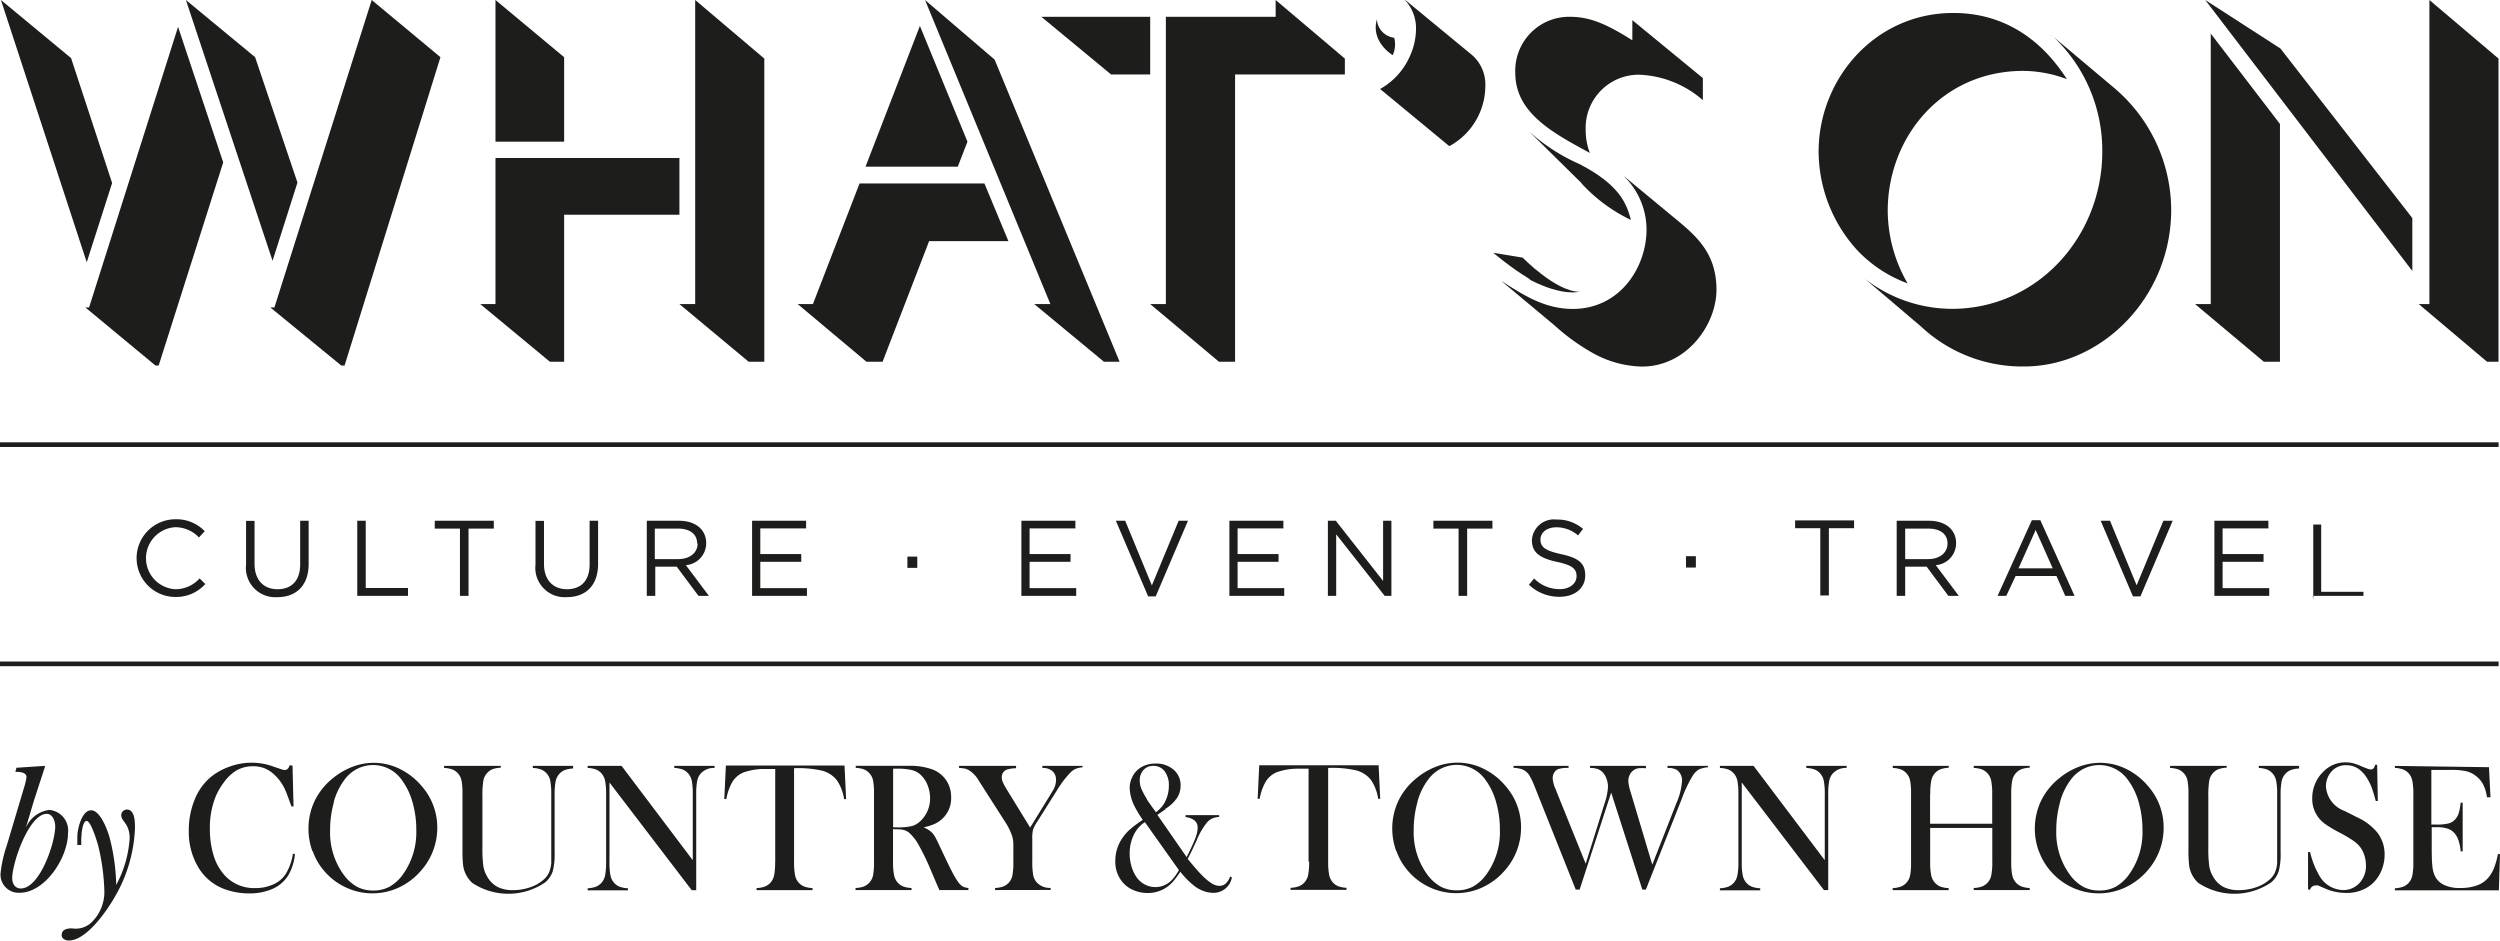<svg id="Layer_1" data-name="Layer 1" xmlns="http://www.w3.org/2000/svg" viewBox="0 0 268.02 100.84"><defs><style>.cls-1{fill:#1d1d1b;}.cls-2{fill:none;stroke:#1d1d1b;stroke-width:0.5px;}</style></defs><title>WHATS-ON-Logo-Black</title><a xmlns="http://www.w3.org/2000/svg" id="anchor" xlink:href="/" xmlns:xlink="http://www.w3.org/1999/xlink" target="_top" cursor="pointer">
    <rect x="0" y="0" width="100%" height="100%" fill-opacity="0" /><path class="cls-1" d="M167.76,453l-3,.2-.11.44c.38,0,1.19,0,1.19.58a6.56,6.56,0,0,1-.23,1l-1.88,6.3a13.73,13.73,0,0,0-.67,3,1.94,1.94,0,0,0,2.05,2.08c2.73,0,5.18-3.76,5.18-6.4a2.21,2.21,0,0,0-2-2.48,3.17,3.17,0,0,0-2.53,1.94l0,0,.88-2.94,1.19-3.66Zm-2.53,13.14c-.62,0-.92-.52-.92-1.1,0-1.66,1.8-6.9,3.71-6.9.61,0,.9.78.9,1.34,0,1.76-1.65,6.66-3.69,6.66Zm6.5-5.5c0-.28.1-1.74.56-1.74s1.15,2.3,1.25,2.7a23.27,23.27,0,0,1,.65,4.88,4.56,4.56,0,0,1-1.3,3.22,2.47,2.47,0,0,1-2.17.72c-.48,0-1.11.08-1.11.74,0,.34.38.56.77.56,1.88,0,4.05-3.14,4.92-4.66a15.8,15.8,0,0,0,2.17-7.38c0-.64,0-2-.86-2a.61.61,0,0,0-.61.62c0,.66.9.86.9,2.46a12.18,12.18,0,0,1-1.44,5,21.92,21.92,0,0,0-.69-5c-.21-.8-1-3-2-3s-1.48,2-1.48,2.84c0,.3,0,.58,0,.88h.42c0-.26,0-.52,0-.78Zm22.34-7.72a2,2,0,0,1-.16.32.46.46,0,0,1-.39.2,1.12,1.12,0,0,1-.39-.09l-.77-.26a6.82,6.82,0,0,0-4.78,0,6.59,6.59,0,0,0-2,1.12,6.09,6.09,0,0,0-1.72,2.43,8.61,8.61,0,0,0-.62,3.3,7.39,7.39,0,0,0,1.06,4,5.47,5.47,0,0,0,2.94,2.33,7.65,7.65,0,0,0,2.48.4,6.09,6.09,0,0,0,2.44-.46,3.79,3.79,0,0,0,1.65-1.33,5.35,5.35,0,0,0,.81-2.45l-.22,0a5.72,5.72,0,0,1-.79,2.19,3.07,3.07,0,0,1-1.32,1.09,4.62,4.62,0,0,1-1.92.39,4.25,4.25,0,0,1-3.43-1.54,5.61,5.61,0,0,1-1.07-2.06,9.69,9.69,0,0,1-.37-2.76,9.07,9.07,0,0,1,.53-3.22,7.09,7.09,0,0,1,1-1.79,4.7,4.7,0,0,1,1.27-1.21,3.44,3.44,0,0,1,1.84-.48,3.27,3.27,0,0,1,1.26.23,3.48,3.48,0,0,1,1.09.75,4.93,4.93,0,0,1,1.06,1.5q.21.46.54,1.4l.16.43h.22l-.11-4.37Zm2.46,9.23a6.57,6.57,0,0,0,1.19,2.07,6.81,6.81,0,0,0,2.34,1.8,6.71,6.71,0,0,0,5.74,0,7.1,7.1,0,0,0,2.39-1.85,6.91,6.91,0,0,0,1.69-4.53,6.7,6.7,0,0,0-1.65-4.45,7.21,7.21,0,0,0-2.36-1.86,6.29,6.29,0,0,0-2.79-.66,6.41,6.41,0,0,0-2.25.41,7.55,7.55,0,0,0-2.08,1.19,7.08,7.08,0,0,0-2,2.45,6.93,6.93,0,0,0-.68,3,7,7,0,0,0,.42,2.41Zm2.25-5.28a7.08,7.08,0,0,1,1.14-2.37,3.94,3.94,0,0,1,1.35-1.17,3.76,3.76,0,0,1,4.8,1.17,7.27,7.27,0,0,1,1.15,2.38,10.6,10.6,0,0,1,.41,3,7.75,7.75,0,0,1-1.48,4.82,4.44,4.44,0,0,1-1.42,1.27,3.66,3.66,0,0,1-1.73.39,3.61,3.61,0,0,1-1.72-.4,4.45,4.45,0,0,1-1.41-1.26,7.66,7.66,0,0,1-1.48-4.78,11,11,0,0,1,.4-3ZM210.61,453v.22a3,3,0,0,1,.88.16,1.51,1.51,0,0,1,.59.41,1.61,1.61,0,0,1,.4.79,7.71,7.71,0,0,1,.1,1.48V462a13.93,13.93,0,0,0,.06,1.55,3.08,3.08,0,0,0,1,2,7,7,0,0,0,7.82-.07,2.66,2.66,0,0,0,.8-1.19,7.38,7.38,0,0,0,.2-2v-6.16a7.41,7.41,0,0,1,.11-1.48,1.68,1.68,0,0,1,.4-.8,1.58,1.58,0,0,1,.6-.41,3,3,0,0,1,.87-.16V453h-4.32v.22a3,3,0,0,1,.87.16,1.59,1.59,0,0,1,.6.41,1.68,1.68,0,0,1,.4.79,7.38,7.38,0,0,1,.11,1.48v5.46q0,1.49,0,1.89a3.35,3.35,0,0,1-.23,1,2.24,2.24,0,0,1-.54.74,4.13,4.13,0,0,1-1.48.86,5.63,5.63,0,0,1-1.86.31,3.57,3.57,0,0,1-1.66-.35,2.82,2.82,0,0,1-1.11-1.12,3.17,3.17,0,0,1-.4-1.11,13.46,13.46,0,0,1-.1-1.95v-5.53a9.7,9.7,0,0,1,.1-1.68,1.66,1.66,0,0,1,.41-.82,1.5,1.5,0,0,1,.59-.41,3,3,0,0,1,.87-.16V453Zm26.61,13.33h.42V456.06a7.33,7.33,0,0,1,.11-1.47,1.68,1.68,0,0,1,.4-.8,1.9,1.9,0,0,1,1.46-.57V453h-4.32v.22a3,3,0,0,1,.87.16,1.58,1.58,0,0,1,.6.41,1.69,1.69,0,0,1,.4.79,7.38,7.38,0,0,1,.11,1.48v7.05L229.64,453H226v.22a3,3,0,0,1,.88.16,1.51,1.51,0,0,1,.59.41,1.69,1.69,0,0,1,.4.8,7.33,7.33,0,0,1,.11,1.47v7.21a7.4,7.4,0,0,1-.11,1.48,1.68,1.68,0,0,1-.4.8,1.58,1.58,0,0,1-.6.41,3,3,0,0,1-.87.16v.22h4.32v-.22a3,3,0,0,1-.87-.16,1.56,1.56,0,0,1-.6-.41,1.67,1.67,0,0,1-.4-.79,7.36,7.36,0,0,1-.11-1.48v-8.5l8.83,11.56Zm8.88-3.07a7.36,7.36,0,0,1-.11,1.48,1.68,1.68,0,0,1-.4.79,1.58,1.58,0,0,1-.6.41,3,3,0,0,1-.88.16v.22h6v-.22a3,3,0,0,1-.87-.16,1.57,1.57,0,0,1-.6-.41,1.66,1.66,0,0,1-.4-.8,7.4,7.4,0,0,1-.11-1.48v-10a11.44,11.44,0,0,1,3,.26,3,3,0,0,1,1.57,1,4.81,4.81,0,0,1,.79,2.05l.22,0-.17-3.6H240.82l-.17,3.6.22,0a5.54,5.54,0,0,1,.65-1.85,2.55,2.55,0,0,1,1.17-1,6.7,6.7,0,0,1,2.15-.38q.68,0,1.27,0v10Zm13.11-3.46a2.64,2.64,0,0,1,.71.08,1.61,1.61,0,0,1,.54.28,5.06,5.06,0,0,1,1.1,1.45,25.46,25.46,0,0,1,1.19,2.47l.66,1.55.3.68h3.11v-.22a1.66,1.66,0,0,1-.6-.16,1.5,1.5,0,0,1-.45-.42,8.06,8.06,0,0,1-.72-1.2q-.43-.83-1.26-2.61-.36-.78-.54-1.09a2.25,2.25,0,0,0-.39-.51,2.84,2.84,0,0,0-.84-.51,6.5,6.5,0,0,0,1.09-.33,3.16,3.16,0,0,0,.75-.45,3,3,0,0,0,1.11-2.44,3.2,3.2,0,0,0-.51-1.8,3.13,3.13,0,0,0-1.44-1.17,7,7,0,0,0-2.28-.41h-6v.22a3,3,0,0,1,.87.16,1.5,1.5,0,0,1,.59.41,1.61,1.61,0,0,1,.4.79,7.71,7.71,0,0,1,.1,1.48v7.2a7.68,7.68,0,0,1-.1,1.48,1.64,1.64,0,0,1-1,1.2,2.85,2.85,0,0,1-.88.16v.22h6v-.22a2.85,2.85,0,0,1-.88-.16,1.58,1.58,0,0,1-.59-.41,1.67,1.67,0,0,1-.4-.8,7.4,7.4,0,0,1-.11-1.48v-3.46Zm-.46-6.5h.39a6.94,6.94,0,0,1,1.55.13,2.26,2.26,0,0,1,.94.46,3,3,0,0,1,.79,1.12,3.69,3.69,0,0,1,.29,1.45,3.28,3.28,0,0,1-1,2.42,2.17,2.17,0,0,1-.94.57,7,7,0,0,1-1.66.14h-.36v-6.29Zm16.89,13v-.22a1.89,1.89,0,0,1-1.47-.57,1.62,1.62,0,0,1-.4-.78,8,8,0,0,1-.1-1.5v-2.39a3.78,3.78,0,0,1,.08-1,4.24,4.24,0,0,1,.47-.89l2.14-3.4a10.47,10.47,0,0,1,1.42-1.86,1.89,1.89,0,0,1,.53-.37,2.84,2.84,0,0,1,.75-.17V453h-4.31v.22a1.57,1.57,0,0,1,1.08.34,1.23,1.23,0,0,1,.38,1,2.12,2.12,0,0,1-.35,1.11l-.24.4-2.18,3.54-2.54-4.14a5.55,5.55,0,0,1-.38-.71,1.35,1.35,0,0,1-.12-.51.85.85,0,0,1,.53-.85,3.62,3.62,0,0,1,1-.15V453h-6.11v.22a3.54,3.54,0,0,1,.66.08,1.65,1.65,0,0,1,.47.21,3.13,3.13,0,0,1,.94,1l.43.68,2.43,3.8a6.42,6.42,0,0,1,.73,1.45,3,3,0,0,1,.16.91v1.9a7.67,7.67,0,0,1-.1,1.48,1.64,1.64,0,0,1-.39.79,1.57,1.57,0,0,1-.6.41,3,3,0,0,1-.87.16v.22Zm12.29-8.69a4.21,4.21,0,0,0,1.25-1.16,2.42,2.42,0,0,0,.39-1.35,2.15,2.15,0,0,0-.75-1.69,2.8,2.8,0,0,0-1.92-.66,2.93,2.93,0,0,0-1.53.38,2.4,2.4,0,0,0-1,1.11,2.61,2.61,0,0,0-.26,1.12,4.74,4.74,0,0,0,.57,2.06,12.41,12.41,0,0,0,.83,1.36l-.15.11a12.33,12.33,0,0,0-1.22.92,5,5,0,0,0-.76.85,4.3,4.3,0,0,0-.81,2.54,3.37,3.37,0,0,0,.84,2.34,3.11,3.11,0,0,0,1.16.8,3.81,3.81,0,0,0,1.47.29,3.66,3.66,0,0,0,1.55-.34,3.74,3.74,0,0,0,1.27-1,10.65,10.65,0,0,0,.68-.94,9.13,9.13,0,0,0,1.45,1.48,3.66,3.66,0,0,0,1,.57,3.14,3.14,0,0,0,1.08.21,2,2,0,0,0,2-1.66l-.19-.09a1.91,1.91,0,0,1-.48.76,1,1,0,0,1-.67.24,1.55,1.55,0,0,1-.77-.23,5.22,5.22,0,0,1-.93-.74q-.38-.36-.86-.92t-.84-1q.45-.85.68-1.38l.29-.62a7.48,7.48,0,0,1,1.18-2,1.68,1.68,0,0,1,.52-.35,2.48,2.48,0,0,1,.7-.15v-.19H290.1v.2q1.3.2,1.3,1.14a3.36,3.36,0,0,1-.26,1.16q-.26.68-.92,2l-3.14-4.53.84-.58Zm1.46,6.57a8.53,8.53,0,0,1-.51.77,3.25,3.25,0,0,1-.46.48,2.41,2.41,0,0,1-2.61.32,2.52,2.52,0,0,1-.86-.68,3.76,3.76,0,0,1-.61-1.19,4.75,4.75,0,0,1-.23-1.46,4.5,4.5,0,0,1,.43-2,3.33,3.33,0,0,1,1.2-1.39l3.64,5.13Zm-3.42-7.61a7.55,7.55,0,0,1-.62-1.15,2.3,2.3,0,0,1-.16-.84,1.63,1.63,0,0,1,.4-1.14,1.36,1.36,0,0,1,1.06-.44,1.45,1.45,0,0,1,1.21.58,2.46,2.46,0,0,1,.45,1.55,3.72,3.72,0,0,1-.33,1.55,3,3,0,0,1-.39.66,4.66,4.66,0,0,1-.66.63q-.51-.69-1-1.4Zm17.38,6.66a7.36,7.36,0,0,1-.11,1.48,1.67,1.67,0,0,1-.4.79,1.57,1.57,0,0,1-.6.41,3,3,0,0,1-.88.16v.22h6v-.22a3,3,0,0,1-.87-.16,1.56,1.56,0,0,1-.59-.41,1.67,1.67,0,0,1-.4-.8,7.4,7.4,0,0,1-.11-1.48v-10a11.43,11.43,0,0,1,3,.26,3,3,0,0,1,1.57,1,4.82,4.82,0,0,1,.79,2.05l.22,0-.17-3.6H298l-.17,3.6.22,0a5.56,5.56,0,0,1,.65-1.85,2.55,2.55,0,0,1,1.17-1,6.7,6.7,0,0,1,2.15-.38q.67,0,1.27,0v10Zm9.36-1.1a6.59,6.59,0,0,0,1.19,2.07,6.83,6.83,0,0,0,2.34,1.8,6.71,6.71,0,0,0,5.74,0,7.1,7.1,0,0,0,2.4-1.85,6.91,6.91,0,0,0,1.69-4.53,6.7,6.7,0,0,0-1.65-4.45,7.21,7.21,0,0,0-2.36-1.86,6.29,6.29,0,0,0-2.79-.66,6.41,6.41,0,0,0-2.25.41,7.52,7.52,0,0,0-2.08,1.19,7.07,7.07,0,0,0-2,2.45,6.93,6.93,0,0,0-.68,3,7.06,7.06,0,0,0,.42,2.41Zm2.25-5.28a7.06,7.06,0,0,1,1.14-2.37,3.92,3.92,0,0,1,1.35-1.17,3.76,3.76,0,0,1,4.79,1.17,7.25,7.25,0,0,1,1.15,2.38,10.64,10.64,0,0,1,.41,3,7.74,7.74,0,0,1-1.48,4.82,4.44,4.44,0,0,1-1.42,1.27,3.67,3.67,0,0,1-1.73.39,3.61,3.61,0,0,1-1.72-.4,4.44,4.44,0,0,1-1.41-1.26,7.66,7.66,0,0,1-1.48-4.78,10.91,10.91,0,0,1,.4-3Zm10.3-3.65a4.66,4.66,0,0,1,.74.11,1.54,1.54,0,0,1,.49.22,1.59,1.59,0,0,1,.48.51,7.61,7.61,0,0,1,.49,1l.28.71,4.19,10.51h.42l3.38-10.4,3.34,10.4h.38l3.85-9.73a13.86,13.86,0,0,1,1.17-2.47,2,2,0,0,1,.64-.66,2.6,2.6,0,0,1,1-.25V453h-4.34v.22a1.93,1.93,0,0,1,1,.21,1.36,1.36,0,0,1,.55,1.23,7,7,0,0,1-.6,2.34l-2.58,6.59-2.31-7.74a5,5,0,0,1-.26-1.22,1.48,1.48,0,0,1,.17-.71,1.29,1.29,0,0,1,.46-.5,1.31,1.31,0,0,1,.46-.17,5.77,5.77,0,0,1,.8,0V453h-6v.22a2.54,2.54,0,0,1,.8.11,1.41,1.41,0,0,1,.56.36,1.94,1.94,0,0,1,.41.69,2.52,2.52,0,0,1,.16.87,6.72,6.72,0,0,1-.39,1.84l-2,6.4L330,456.07l-.24-.61a3.18,3.18,0,0,1-.3-1.13,1.13,1.13,0,0,1,.16-.6.94.94,0,0,1,.41-.38,3.31,3.31,0,0,1,1.13-.13V453h-5.9v.22Zm33.31,13.11H359V456.06a7.33,7.33,0,0,1,.11-1.47,1.69,1.69,0,0,1,.4-.8,1.9,1.9,0,0,1,1.46-.57V453h-4.32v.22a3,3,0,0,1,.87.16,1.58,1.58,0,0,1,.6.41,1.68,1.68,0,0,1,.4.79,7.39,7.39,0,0,1,.11,1.48v7.05L351,453h-3.61v.22a3,3,0,0,1,.88.16,1.5,1.5,0,0,1,.59.41,1.68,1.68,0,0,1,.4.8,7.33,7.33,0,0,1,.11,1.47v7.21a7.4,7.4,0,0,1-.11,1.48,1.67,1.67,0,0,1-.4.8,1.57,1.57,0,0,1-.6.41,3,3,0,0,1-.87.16v.22h4.32v-.22a3,3,0,0,1-.87-.16,1.58,1.58,0,0,1-.6-.41,1.67,1.67,0,0,1-.4-.79,7.36,7.36,0,0,1-.11-1.48v-8.5l8.83,11.56Zm11.37-10.26a7.4,7.4,0,0,1,.11-1.48,1.67,1.67,0,0,1,.4-.8,1.58,1.58,0,0,1,.6-.41,3,3,0,0,1,.87-.16V453h-6v.22a3,3,0,0,1,.87.16,1.49,1.49,0,0,1,.59.41,1.61,1.61,0,0,1,.4.79,7.79,7.79,0,0,1,.1,1.48v7.2a7.76,7.76,0,0,1-.1,1.48,1.6,1.6,0,0,1-.4.79,1.58,1.58,0,0,1-.59.41,2.86,2.86,0,0,1-.88.16v.22h6v-.22a2.85,2.85,0,0,1-.88-.16,1.59,1.59,0,0,1-.59-.41,1.66,1.66,0,0,1-.4-.8,7.4,7.4,0,0,1-.11-1.48v-3.6h6.66v3.6a7.36,7.36,0,0,1-.11,1.48,1.6,1.6,0,0,1-1,1.2,2.86,2.86,0,0,1-.88.16v.22h6v-.22a2.83,2.83,0,0,1-.87-.16,1.67,1.67,0,0,1-.6-.41,1.72,1.72,0,0,1-.4-.8,7.32,7.32,0,0,1-.11-1.48v-7.2a7.4,7.4,0,0,1,.11-1.48,1.67,1.67,0,0,1,.4-.8,1.58,1.58,0,0,1,.6-.41,3,3,0,0,1,.87-.16V453h-6v.22a3,3,0,0,1,.88.16,1.59,1.59,0,0,1,.59.41,1.69,1.69,0,0,1,.4.79,7.38,7.38,0,0,1,.11,1.48v3.14h-6.66v-3.14Zm11.65,6.1a6.59,6.59,0,0,0,1.2,2.07,6.83,6.83,0,0,0,2.34,1.8,6.71,6.71,0,0,0,5.74,0,7.1,7.1,0,0,0,2.4-1.85,6.9,6.9,0,0,0,1.69-4.53,6.7,6.7,0,0,0-1.65-4.45,7.21,7.21,0,0,0-2.36-1.86,6.29,6.29,0,0,0-2.79-.66,6.41,6.41,0,0,0-2.25.41,7.52,7.52,0,0,0-2.08,1.19,7.07,7.07,0,0,0-2,2.45,6.93,6.93,0,0,0-.68,3,7.06,7.06,0,0,0,.42,2.41Zm2.26-5.28a7.08,7.08,0,0,1,1.14-2.37,3.93,3.93,0,0,1,1.35-1.17,3.76,3.76,0,0,1,4.79,1.17,7.25,7.25,0,0,1,1.15,2.38,10.64,10.64,0,0,1,.41,3,7.74,7.74,0,0,1-1.48,4.82,4.44,4.44,0,0,1-1.42,1.27,3.67,3.67,0,0,1-1.73.39,3.61,3.61,0,0,1-1.72-.4,4.44,4.44,0,0,1-1.41-1.26,7.66,7.66,0,0,1-1.48-4.78,10.91,10.91,0,0,1,.4-3ZM395.65,453v.22a3,3,0,0,1,.88.16,1.51,1.51,0,0,1,.59.41,1.62,1.62,0,0,1,.4.79,7.79,7.79,0,0,1,.1,1.48V462a14.24,14.24,0,0,0,.06,1.55,3.08,3.08,0,0,0,1,2,7,7,0,0,0,7.82-.07,2.65,2.65,0,0,0,.8-1.19,7.34,7.34,0,0,0,.2-2v-6.16a7.4,7.4,0,0,1,.11-1.48,1.68,1.68,0,0,1,.4-.8,1.58,1.58,0,0,1,.6-.41,3,3,0,0,1,.87-.16V453h-4.32v.22a3,3,0,0,1,.87.16,1.58,1.58,0,0,1,.59.41,1.68,1.68,0,0,1,.4.79,7.39,7.39,0,0,1,.11,1.48v5.46q0,1.49,0,1.89a3.33,3.33,0,0,1-.23,1,2.22,2.22,0,0,1-.54.74,4.13,4.13,0,0,1-1.48.86,5.64,5.64,0,0,1-1.86.31,3.56,3.56,0,0,1-1.66-.35,2.81,2.81,0,0,1-1.11-1.12,3.17,3.17,0,0,1-.4-1.11,13.61,13.61,0,0,1-.1-1.95v-5.53a9.8,9.8,0,0,1,.1-1.68,1.66,1.66,0,0,1,.41-.82,1.5,1.5,0,0,1,.59-.41,3,3,0,0,1,.87-.16V453Zm15,13.29a.62.62,0,0,1,.62-.47.77.77,0,0,1,.25,0l.69.3a5.63,5.63,0,0,0,2.33.5,4.2,4.2,0,0,0,2.3-.62,3.79,3.79,0,0,0,1.46-1.76,4.35,4.35,0,0,0,.35-1.71,3.82,3.82,0,0,0-.77-2.37,6,6,0,0,0-2.2-1.66l-1.32-.67a3,3,0,0,1-2-2.63,2.44,2.44,0,0,1,.14-.82,2.27,2.27,0,0,1,.4-.71,2,2,0,0,1,1.66-.74,2.25,2.25,0,0,1,1.27.37,3.45,3.45,0,0,1,1,1.13,5.42,5.42,0,0,1,.44.91q.18.49.43,1.42h.22l-.07-3.88h-.22q-.11.5-.44.5a1,1,0,0,1-.3-.05l-.64-.25a6.73,6.73,0,0,0-1-.37,3.44,3.44,0,0,0-.82-.09,3.28,3.28,0,0,0-2.35,1,3.75,3.75,0,0,0-.88,1.29,4,4,0,0,0-.31,1.56,3.27,3.27,0,0,0,.81,2.24,4,4,0,0,0,.76.65,14.74,14.74,0,0,0,1.36.79,14.19,14.19,0,0,1,1.5.89,3.24,3.24,0,0,1,.76.73,3,3,0,0,1,.42.89,3.54,3.54,0,0,1,.15,1,2.68,2.68,0,0,1-.7,1.9,2.33,2.33,0,0,1-1.78.75,3,3,0,0,1-2.57-1.64,9,9,0,0,1-.94-2.43h-.22l0,4Zm9.1-13.29v.22a3,3,0,0,1,.88.16,1.51,1.51,0,0,1,.59.41,1.69,1.69,0,0,1,.4.8,7.4,7.4,0,0,1,.11,1.48v7.2a7.4,7.4,0,0,1-.11,1.48,1.68,1.68,0,0,1-.4.8,1.58,1.58,0,0,1-.6.41,3,3,0,0,1-.87.16v.22H430.9l.12-3.89h-.22a8.72,8.72,0,0,1-.39,1.42,3.65,3.65,0,0,1-.55,1,2.82,2.82,0,0,1-1.24.92,5.18,5.18,0,0,1-1.88.3,3.86,3.86,0,0,1-1.72-.33,2.06,2.06,0,0,1-1-1,3.29,3.29,0,0,1-.25-1q-.07-.61-.07-1.95v-2.24h.54a3.74,3.74,0,0,1,1.14.15,1.64,1.64,0,0,1,.73.46,2.32,2.32,0,0,1,.45.78,5.54,5.54,0,0,1,.25,1.21h.21l0-5.23h-.22a6,6,0,0,1-.21,1.14,1.77,1.77,0,0,1-.39.67,1.42,1.42,0,0,1-.7.42,5.25,5.25,0,0,1-1.28.12h-.56v-5.86h2.15a7.17,7.17,0,0,1,1.59.14,2.66,2.66,0,0,1,1,.48,2.87,2.87,0,0,1,.82.95,4.29,4.29,0,0,1,.4,1.36H430l-.16-3.22Z" transform="translate(-163 -370.89)"/>
	<path class="cls-2" d="M163,418.56H430.87M163,442.06H430.87" transform="translate(-163 -370.89)"/><path class="cls-1" d="M185,433.49l-.6-.59a3.5,3.5,0,0,1-2.6,1.16,3.33,3.33,0,0,1,0-6.65,3.5,3.5,0,0,1,2.53,1.1l.62-.67a4.19,4.19,0,0,0-3.14-1.28,4.16,4.16,0,0,0,0,8.33,4.19,4.19,0,0,0,3.22-1.41Zm11.09-6.77h-.91v4.68c0,1.76-.94,2.66-2.43,2.66s-2.46-1-2.46-2.71v-4.62h-.91v4.68a3.15,3.15,0,0,0,3.35,3.5c2,0,3.36-1.22,3.36-3.56v-4.61Zm5.21,8.05h5.44v-.84h-4.53v-7.21h-.91v8.05Zm11.94-7.21h2.7v-.84h-6.33v.84h2.7v7.21h.92v-7.21Zm13.88-.84h-.91v4.68c0,1.76-.94,2.66-2.43,2.66s-2.46-1-2.46-2.71v-4.62h-.91v4.68a3.15,3.15,0,0,0,3.35,3.5c2,0,3.36-1.22,3.36-3.56v-4.61ZM239,434.77l-2.47-3.29a2.36,2.36,0,0,0,2.18-2.36c0-1.45-1.14-2.4-2.91-2.4h-3.46v8.05h.91v-3.13h2.3l2.33,3.13Zm-1.21-5.61c0,1-.86,1.67-2.07,1.67H233.2v-3.27h2.48c1.3,0,2.06.6,2.06,1.6Zm11.66-2.44h-5.82v8.05h5.88v-.83h-5v-2.82h4.39v-.83h-4.39v-2.75h4.91v-.83Zm11.89,5.05v-1.21h-1.06v1.21Zm17-5.05H272.5v8.05h5.88v-.83h-5v-2.82h4.39v-.83h-4.39v-2.75h4.91v-.83Zm8.15,6.93-2.86-6.93h-1l3.46,8.11h.81l3.46-8.11h-1l-2.87,6.93Zm14.15-6.93H294.8v8.05h5.88v-.83h-5v-2.82h4.39v-.83h-4.39v-2.75h4.91v-.83Zm10.64,6.45-5.07-6.45h-.85v8.05h.89v-6.6l5.2,6.6h.72v-8.05h-.89v6.45Zm9-5.61H323v-.84h-6.33v.84h2.7v7.21h.92v-7.21Zm7.87,1.17c0-.74.67-1.31,1.71-1.31a3.53,3.53,0,0,1,2.32.87l.53-.7a4.2,4.2,0,0,0-2.83-1,2.37,2.37,0,0,0-2.65,2.21c0,1.33.85,1.93,2.7,2.33,1.69.36,2.09.78,2.09,1.54s-.71,1.38-1.79,1.38a3.83,3.83,0,0,1-2.76-1.14l-.56.67a4.71,4.71,0,0,0,3.29,1.29c1.6,0,2.75-.9,2.75-2.29s-.83-1.9-2.62-2.29-2.18-.81-2.18-1.58Zm16.66,3v-1.21h-1.06v1.21Zm14.26-4.21h2.7v-.84h-6.32v.84h2.7v7.21h.92v-7.21ZM373,434.77l-2.47-3.29a2.36,2.36,0,0,0,2.18-2.36c0-1.45-1.14-2.4-2.91-2.4h-3.46v8.05h.91v-3.13h2.3l2.33,3.13Zm-1.21-5.61c0,1-.86,1.67-2.07,1.67h-2.47v-3.27h2.48c1.3,0,2.06.6,2.06,1.6Zm9.89-2.5h-.85l-3.67,8.11h.93l1-2.13h4.38l.94,2.13h1l-3.67-8.11Zm1.39,5.16h-3.67l1.84-4.11,1.83,4.11Zm9,1.83-2.86-6.93h-1l3.46,8.11h.8l3.46-8.11h-1l-2.87,6.93Zm14.15-6.93h-5.82v8.05h5.88v-.83h-5v-2.82h4.39v-.83h-4.39v-2.75h4.91v-.83Zm4.72,8.05h5.44v-.434h-4.53v-7.21H411v8.05Z" transform="translate(-163 -370.89)"/><polygon class="cls-1" points="0.1 0 9.3 28.12 12.02 19.62 7.62 6.23 0.1 0 0.1 0"/><polygon class="cls-1" points="19.09 2.88 9.55 32.96 9.15 32.96 16.67 39.19 17.01 39.19 23.93 17.41 19.09 2.88 19.09 2.88"/><polygon class="cls-1" points="19.93 0 29.22 27.96 31.89 19.57 27.35 6.13 19.93 0 19.93 0"/><polygon class="cls-1" points="39.85 0 29.42 32.96 28.98 32.96 36.59 39.19 36.94 39.19 47.22 6.13 39.85 0 39.85 0"/><polygon class="cls-1" points="53.12 0 53.12 15.19 60.48 15.19 60.48 6.13 53.12 0 53.12 0"/><polygon class="cls-1" points="53.12 16.94 53.12 32.6 51.49 32.6 58.95 38.78 60.48 38.78 60.48 23.02 72.84 23.02 72.84 16.94 53.12 16.94 53.12 16.94"/><polygon class="cls-1" points="74.53 0 74.53 32.6 72.84 32.6 80.26 38.78 81.94 38.78 81.94 6.28 74.53 0 74.53 0"/><polygon class="cls-1" points="99.17 0 112.61 32.6 110.88 32.6 118.35 38.78 120.03 38.78 106.63 6.39 99.17 0 99.17 0"/><polygon class="cls-1" points="98.62 2.78 92.79 17.87 102.68 17.87 103.72 15.19 98.62 2.78 98.62 2.78"/><polygon class="cls-1" points="92.15 19.67 87.15 32.6 85.52 32.6 92.89 38.78 94.62 38.78 99.61 25.85 108.11 25.85 105.54 19.67 92.15 19.67 92.15 19.67"/><polygon class="cls-1" points="124.99 1.8 124.99 32.6 123.31 32.6 130.68 38.78 132.41 38.78 132.41 7.98 144.18 7.98 144.18 6.28 136.76 0 136.76 1.8 124.99 1.8 124.99 1.8"/><polygon class="cls-1" points="111.64 1.8 119.11 7.98 123.31 7.98 123.31 1.8 111.64 1.8 111.64 1.8"/><path class="cls-1" d="M313.62,370.89a4.45,4.45,0,0,1,1.19,3,7.22,7.22,0,0,1-.69,3.09,7.46,7.46,0,0,1-3.16,3.45l7.42,6.13a7.37,7.37,0,0,0,3.86-6.44,4.19,4.19,0,0,0-1.63-3.5l-7-5.77Z" transform="translate(-163 -370.89)"/><path class="cls-1" d="M338,373.05v2.16c-2.92-1.85-4.65-2.52-6.72-2.52a5.78,5.78,0,0,0-5.83,6c0,4.27,3.91,6.39,8,8.6a6.63,6.63,0,0,1-.45-2.47,5.69,5.69,0,0,1,5.74-5.92,11,11,0,0,1,6.82,2.73v-2.37L338,373.05Z" transform="translate(-163 -370.89)"/><path class="cls-1" d="M332.56,390.56a17.22,17.22,0,0,0,5.29,3.91c-.44-1.55-1-3.66-5.54-6a20,20,0,0,1-5.39-3.5l5.64,5.56Z" transform="translate(-163 -370.89)"/><path class="cls-1" d="M337,389.69a8,8,0,0,1,2.52,5.82c0,4-2.82,8.5-7.91,8.5-3.11,0-5.44-1.6-7.66-3l5.68,4.74a22.46,22.46,0,0,0,4.15,3,11.3,11.3,0,0,0,5.24,1.44c4.8,0,8-4.48,8-8.24s-2-5.61-4.1-7.36L337,389.69Z" transform="translate(-163 -370.89)"/><path class="cls-1" d="M384.57,379.34c-1.14-1.7-4.7-7.06-12.16-7.06-8.4,0-14.44,7.06-14.44,14.88a15.78,15.78,0,0,0,4.1,10.51,14.1,14.1,0,0,0,5.44,3.6,15.67,15.67,0,0,1-2.13-7.78c0-7.83,5.74-15,14.54-15a13.46,13.46,0,0,1,4.65.88Z" transform="translate(-163 -370.89)"/><path class="cls-1" d="M382.94,374.65a16.76,16.76,0,0,1,5.44,12.51c0,9.06-6.92,16.84-16.12,16.84a15.29,15.29,0,0,1-9.35-3.24l6,5.1A15.9,15.9,0,0,0,380,410.18c8.36,0,15.77-7.47,15.77-16.79a17.2,17.2,0,0,0-6.18-13.13l-6.67-5.61Z" transform="translate(-163 -370.89)"/><polygon class="cls-1" points="237.01 3.6 237.01 32.6 235.33 32.6 242.7 38.78 244.43 38.78 244.43 13.29 237.01 3.6 237.01 3.6"/><polygon class="cls-1" points="236.42 0 258.62 29.05 258.62 23.38 244.48 5.2 236.42 0 236.42 0"/><polygon class="cls-1" points="260.45 0 260.45 32.6 259.31 32.6 266.63 38.78 267.86 38.78 267.86 6.28 260.45 0 260.45 0"/><path class="cls-1" d="M323.12,398l3.12.51s3.54,3.63,6.07,3.66c0,0-1.76.51-5.22-1.25-.25-.31-1-.48-4-2.92Z" transform="translate(-163 -370.89)"/><path class="cls-1" d="M310.61,372.94a2.12,2.12,0,0,0,1.86,2,2.76,2.76,0,0,1-.16,1.86s-2.4-1.4-1.69-3.86Z" transform="translate(-163 -370.89)"/>

</a></svg>